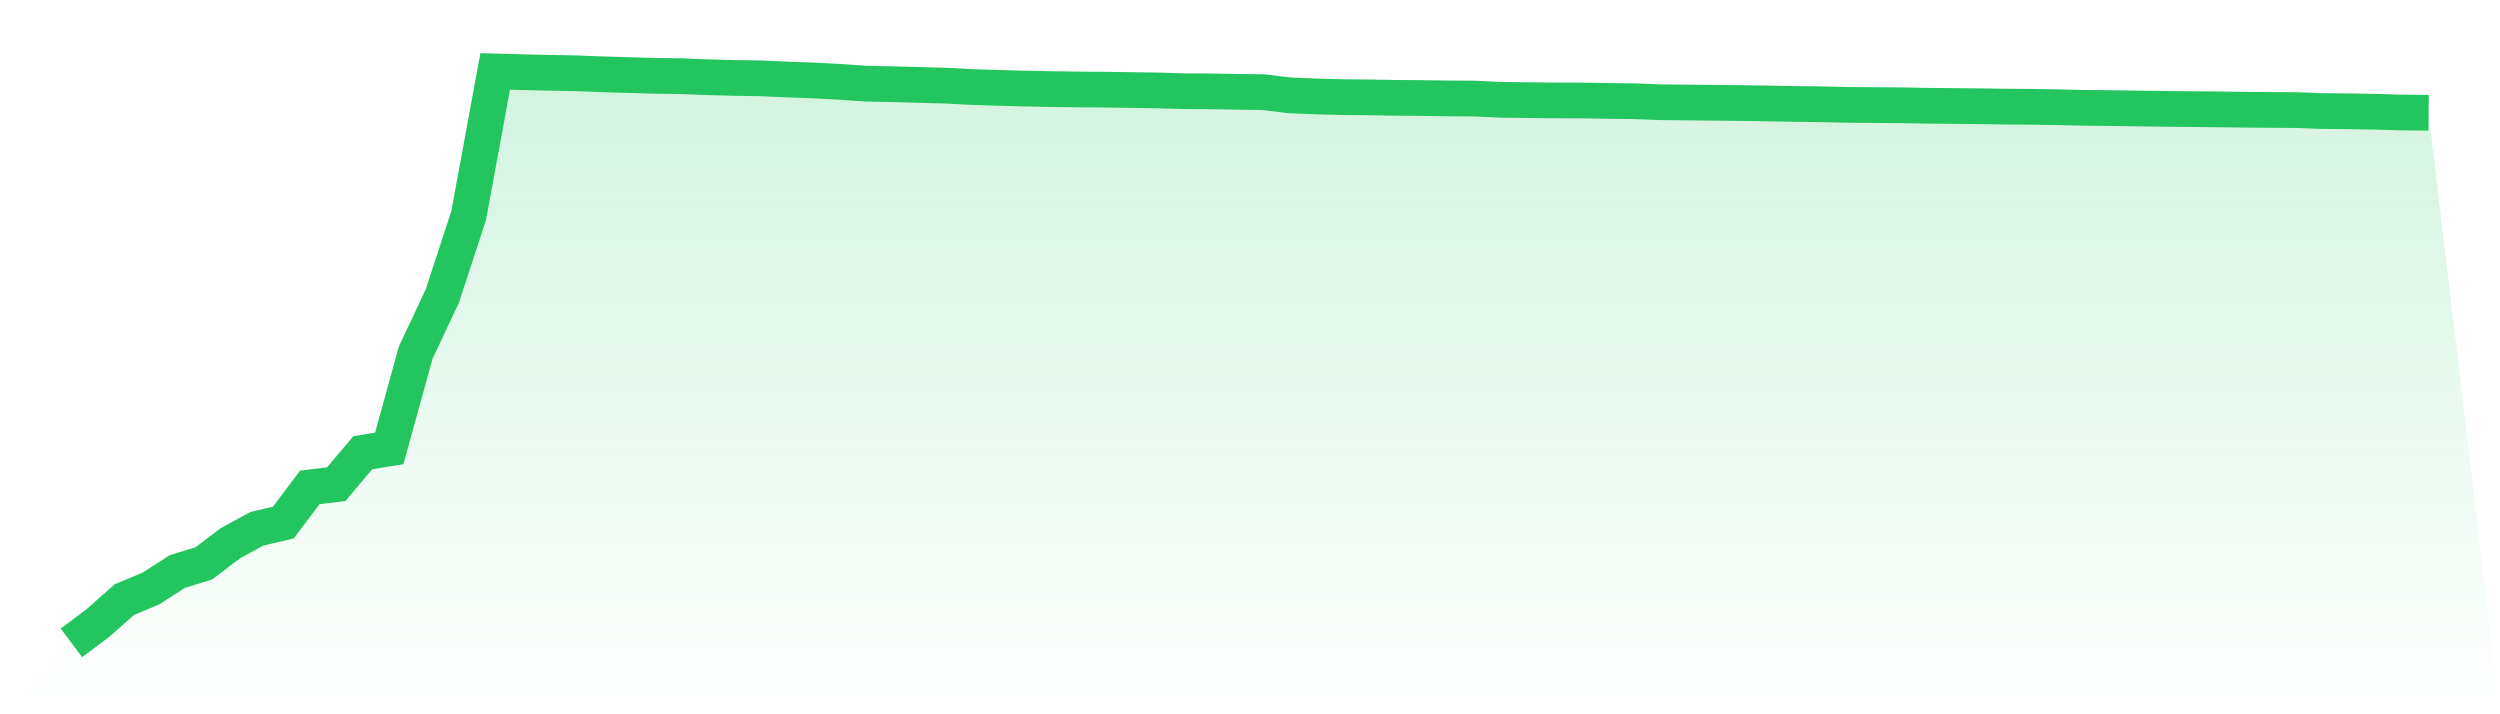 <svg viewBox="0 0 140 40" xmlns="http://www.w3.org/2000/svg">
<defs>
<linearGradient id="gradient" x1="0" x2="0" y1="0" y2="1">
<stop offset="0%" stop-color="#22c55e" stop-opacity="0.2"/>
<stop offset="100%" stop-color="#22c55e" stop-opacity="0"/>
</linearGradient>
</defs>
<path d="M4,36 L4,36 L5.483,34.889 L6.966,33.576 L8.449,32.957 L9.933,32.006 L11.416,31.546 L12.899,30.422 L14.382,29.613 L15.865,29.264 L17.348,27.295 L18.831,27.113 L20.315,25.353 L21.798,25.11 L23.281,19.743 L24.764,16.592 L26.247,12.066 L27.73,4 L29.213,4.04 L30.697,4.076 L32.18,4.102 L33.663,4.157 L35.146,4.204 L36.629,4.245 L38.112,4.265 L39.596,4.324 L41.079,4.363 L42.562,4.386 L44.045,4.45 L45.528,4.505 L47.011,4.584 L48.494,4.685 L49.978,4.715 L51.461,4.755 L52.944,4.797 L54.427,4.873 L55.91,4.921 L57.393,4.96 L58.876,4.988 L60.36,5.011 L61.843,5.02 L63.326,5.042 L64.809,5.063 L66.292,5.108 L67.775,5.116 L69.258,5.141 L70.742,5.16 L72.225,5.34 L73.708,5.401 L75.191,5.439 L76.674,5.453 L78.157,5.479 L79.64,5.489 L81.124,5.511 L82.607,5.521 L84.09,5.591 L85.573,5.607 L87.056,5.624 L88.539,5.627 L90.022,5.652 L91.506,5.668 L92.989,5.725 L94.472,5.738 L95.955,5.754 L97.438,5.77 L98.921,5.791 L100.404,5.82 L101.888,5.837 L103.371,5.872 L104.854,5.883 L106.337,5.893 L107.82,5.921 L109.303,5.935 L110.787,5.948 L112.27,5.97 L113.753,5.98 L115.236,6.006 L116.719,6.039 L118.202,6.052 L119.685,6.076 L121.169,6.096 L122.652,6.109 L124.135,6.124 L125.618,6.144 L127.101,6.157 L128.584,6.164 L130.067,6.219 L131.551,6.232 L133.034,6.259 L134.517,6.301 L136,6.315 L140,40 L0,40 z" fill="url(#gradient)"/>
<path d="M4,36 L4,36 L5.483,34.889 L6.966,33.576 L8.449,32.957 L9.933,32.006 L11.416,31.546 L12.899,30.422 L14.382,29.613 L15.865,29.264 L17.348,27.295 L18.831,27.113 L20.315,25.353 L21.798,25.11 L23.281,19.743 L24.764,16.592 L26.247,12.066 L27.73,4 L29.213,4.04 L30.697,4.076 L32.18,4.102 L33.663,4.157 L35.146,4.204 L36.629,4.245 L38.112,4.265 L39.596,4.324 L41.079,4.363 L42.562,4.386 L44.045,4.45 L45.528,4.505 L47.011,4.584 L48.494,4.685 L49.978,4.715 L51.461,4.755 L52.944,4.797 L54.427,4.873 L55.91,4.921 L57.393,4.96 L58.876,4.988 L60.36,5.011 L61.843,5.02 L63.326,5.042 L64.809,5.063 L66.292,5.108 L67.775,5.116 L69.258,5.141 L70.742,5.16 L72.225,5.34 L73.708,5.401 L75.191,5.439 L76.674,5.453 L78.157,5.479 L79.64,5.489 L81.124,5.511 L82.607,5.521 L84.09,5.591 L85.573,5.607 L87.056,5.624 L88.539,5.627 L90.022,5.652 L91.506,5.668 L92.989,5.725 L94.472,5.738 L95.955,5.754 L97.438,5.77 L98.921,5.791 L100.404,5.82 L101.888,5.837 L103.371,5.872 L104.854,5.883 L106.337,5.893 L107.82,5.921 L109.303,5.935 L110.787,5.948 L112.27,5.97 L113.753,5.98 L115.236,6.006 L116.719,6.039 L118.202,6.052 L119.685,6.076 L121.169,6.096 L122.652,6.109 L124.135,6.124 L125.618,6.144 L127.101,6.157 L128.584,6.164 L130.067,6.219 L131.551,6.232 L133.034,6.259 L134.517,6.301 L136,6.315" fill="none" stroke="#22c55e" stroke-width="2"/>
</svg>